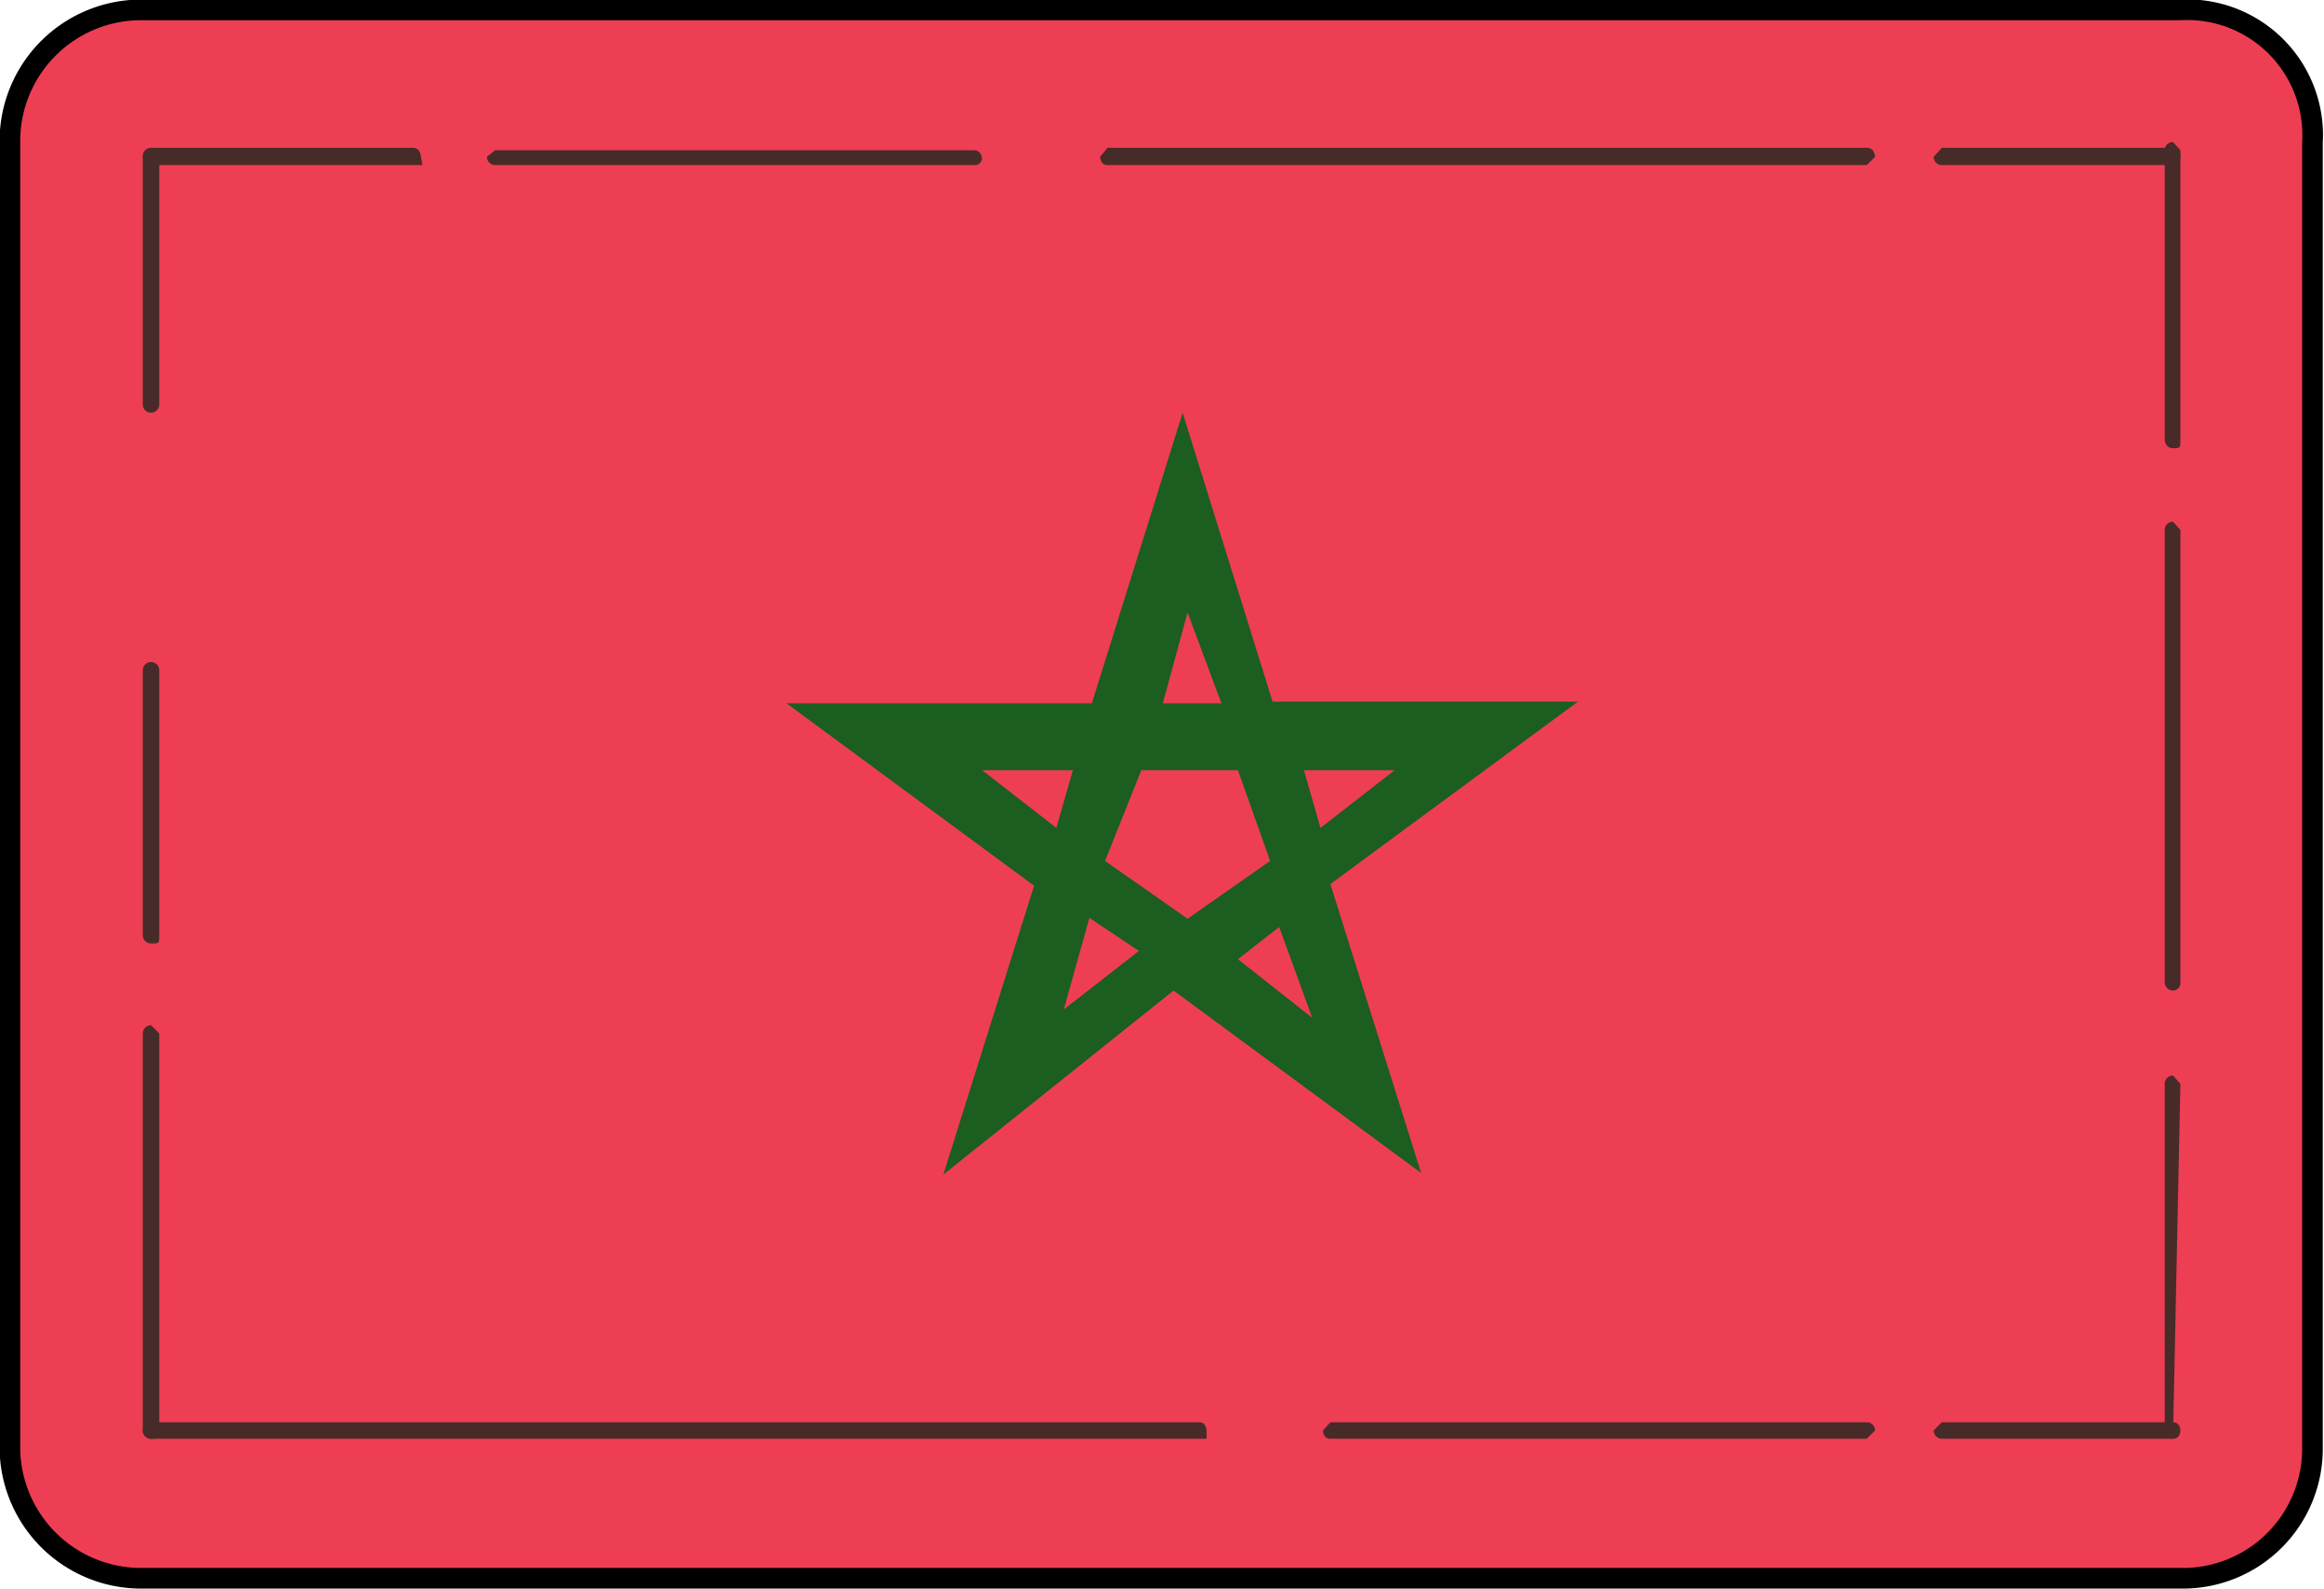 <svg id="Layer_1" data-name="Layer 1" xmlns="http://www.w3.org/2000/svg" viewBox="0 0 28.16 19.25"><defs><style>.cls-1{fill:#ee3e54;}.cls-2{fill:#472b29;}.cls-3{fill:none;stroke:#000;stroke-miterlimit:10;stroke-width:0.25px;}.cls-4{fill:#1b5e20;}</style></defs><path class="cls-1" d="M10.12.12H1.73A1.59,1.59,0,0,0,.12,1.73V17.52a1.59,1.59,0,0,0,1.61,1.6h8.39Z"/><path class="cls-1" d="M26.42.12H18v19h8.4a1.57,1.57,0,0,0,1.6-1.6V1.73A1.52,1.52,0,0,0,26.42.12Z"/><path class="cls-2" d="M26.33,2h-2.8a.1.1,0,0,1-.1-.1l.1-.11h2.8c.09,0,.09.11.09.11S26.42,2,26.33,2Z"/><path class="cls-2" d="M26.33,17.43h-2.8a.1.1,0,0,1-.1-.1l.1-.1h2.8c.09,0,.09.1.09.1S26.42,17.43,26.33,17.43Z"/><rect class="cls-1" x="9.63" y="0.13" width="9" height="19"/><path class="cls-2" d="M14.62,17.43H1.83a.1.1,0,0,1,0-.2h12.7c.09,0,.09.1.09.1Z"/><path class="cls-2" d="M11.83,2H6a.1.1,0,0,1-.1-.1L6,1.82h5.8c.1,0,.1.11.1.11A.1.1,0,0,1,11.83,2Z"/><path class="cls-2" d="M5.12,2H1.83a.1.1,0,0,1-.1-.1l.1-.11H5c.1,0,.1.11.1.11Z"/><path class="cls-2" d="M1.83,17.43a.1.1,0,0,1-.1-.1V12.52a.1.1,0,0,1,.1-.1l.1.1v4.8C1.93,17.43,1.93,17.43,1.83,17.43Z"/><path class="cls-2" d="M26.33,17.43a.1.1,0,0,1-.1-.1v-4.2a.1.1,0,0,1,.1-.1l.09.1-.09,4.3Z"/><path class="cls-2" d="M26.33,5.43c-.1,0-.1-.11-.1-.11V1.82a.1.1,0,0,1,.1-.1l.09.1v3.5C26.42,5.43,26.42,5.43,26.33,5.43Z"/><path class="cls-2" d="M26.33,12a.1.1,0,0,1-.1-.1V6.42a.1.1,0,0,1,.1-.1l.09.1v5.5A.09.09,0,0,1,26.33,12Z"/><path class="cls-3" d="M26.42.12H1.73A1.59,1.59,0,0,0,.12,1.73V17.52a1.59,1.59,0,0,0,1.61,1.6H26.42a1.57,1.57,0,0,0,1.6-1.6V1.73A1.52,1.52,0,0,0,26.42.12Z"/><path class="cls-2" d="M1.83,11.43h0a.1.1,0,0,1-.1-.1V8.12a.1.1,0,0,1,.1-.1h0a.1.1,0,0,1,.1.1v3.21C1.93,11.43,1.93,11.43,1.83,11.43Z"/><path class="cls-2" d="M1.83,5h0a.1.1,0,0,1-.1-.1v-3a.1.1,0,0,1,.1-.11h0c.1,0,.1.11.1.11v3A.1.1,0,0,1,1.83,5Z"/><path class="cls-2" d="M22.62,2h-9.2c-.09,0-.09-.1-.09-.1l.09-.11h9.2c.1,0,.1.11.1.11Z"/><path class="cls-2" d="M22.62,17.43h-6.5c-.09,0-.09-.1-.09-.1l.09-.1h6.5a.1.1,0,0,1,.1.1Z"/><path class="cls-4" d="M11.43,14.23l1.1-3.5-3-2.21h3.7L14.33,5l1.09,3.5h3.7l-3,2.21,1.1,3.5-3-2.21ZM15,11.62l.9.71-.4-1.1Zm-1.8-.5-.31,1.11.91-.71Zm.19-.69,1,.7,1-.7L15,9.33H13.83Zm-1.49-1.1.9.7.2-.7Zm3.9,0,.2.7.9-.7Zm-1.71-.81h.71l-.41-1.1Z"/></svg>